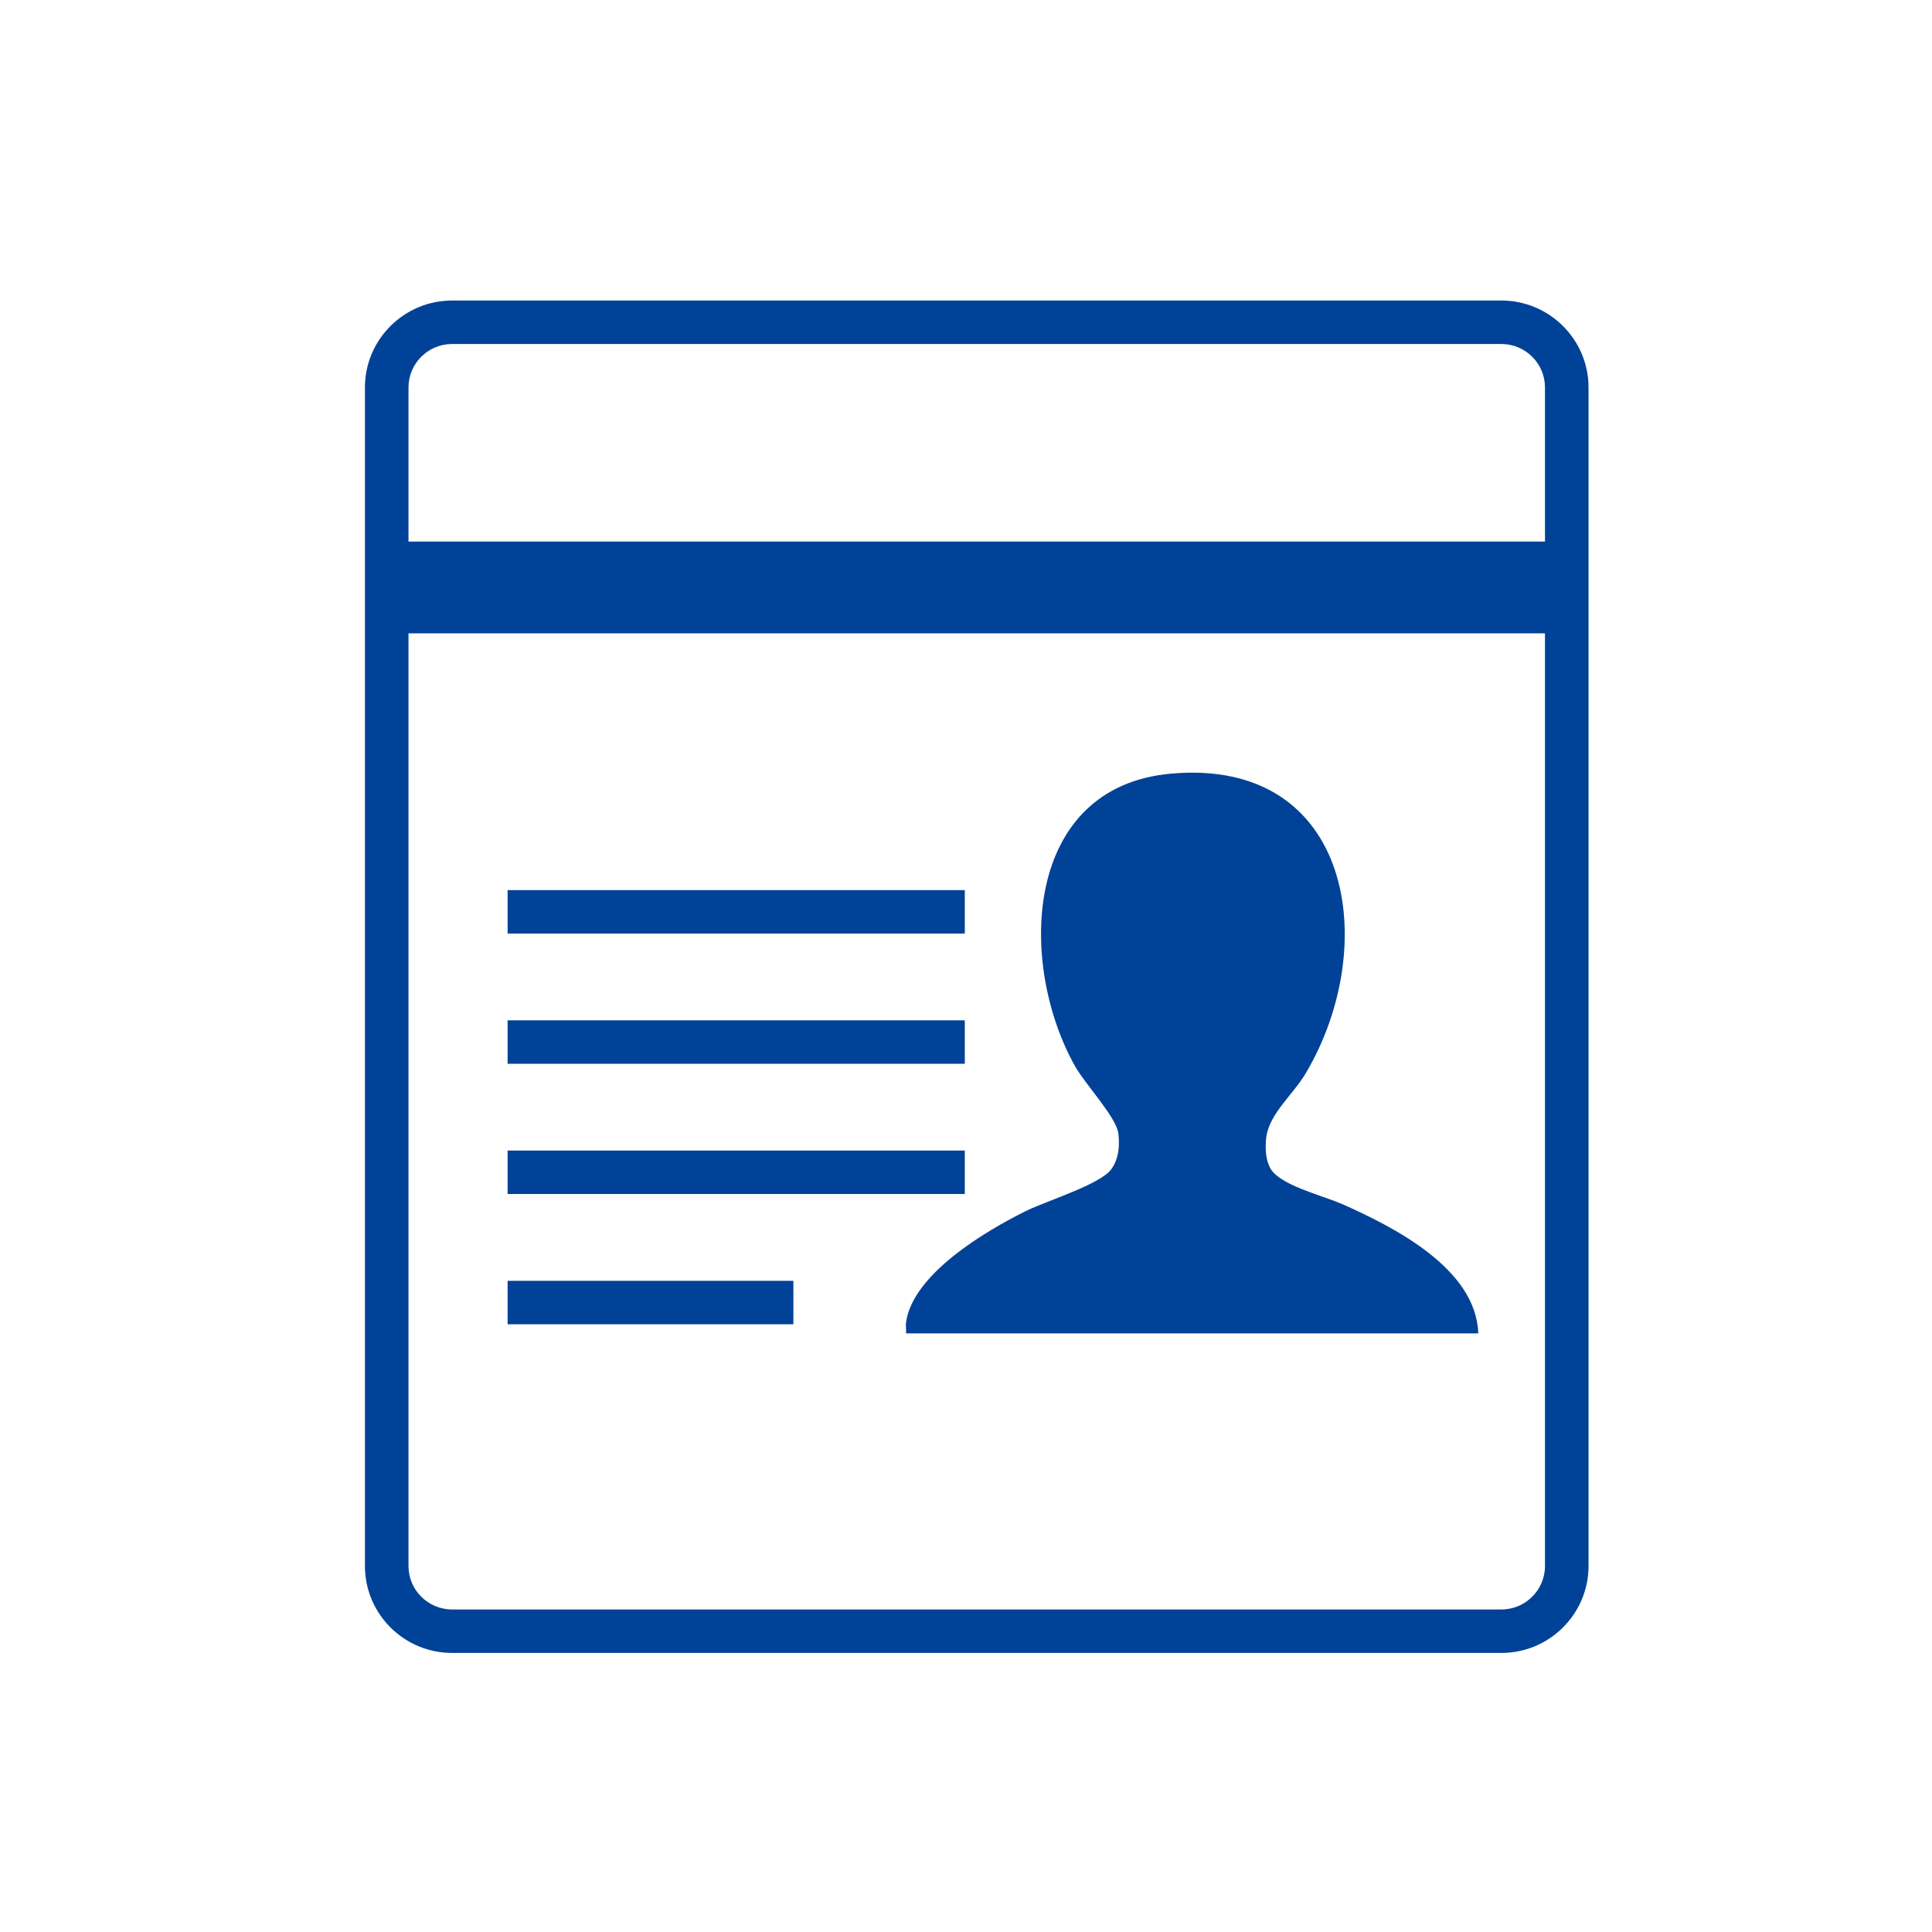 <svg width="90" height="90" viewBox="0 0 90 90" fill="none" xmlns="http://www.w3.org/2000/svg">
<path d="M62.481 56.075C61.585 55.68 59.579 55.206 59.163 54.399C58.962 54.009 58.945 53.559 58.972 53.126C59.051 51.922 60.203 51.053 60.829 49.993C64.355 44.043 62.988 35.29 54.551 36.039C47.697 36.649 47.375 44.813 50.069 49.651C50.551 50.514 52.017 52.053 52.1 52.817C52.164 53.397 52.116 53.979 51.771 54.462C51.263 55.176 48.734 55.945 47.791 56.414C45.903 57.35 42.532 59.342 42.207 61.596C42.184 61.758 42.223 61.948 42.207 62.115H55.535H68.863C68.767 59.091 64.924 57.153 62.478 56.069L62.481 56.075Z" fill="#004297"/>
<path d="M69.941 14H21.059C18.821 14 17 15.817 17 18.049V72.951C17 75.183 18.821 77 21.059 77H69.941C72.179 77 74 75.183 74 72.951V18.049C74 15.817 72.179 14 69.941 14ZM21.059 16.025H69.941C71.06 16.025 71.971 16.933 71.971 18.049V25.228H19.029V18.049C19.029 16.933 19.94 16.025 21.059 16.025ZM69.941 74.975H21.059C19.94 74.975 19.029 74.067 19.029 72.951V29.502H71.971V72.951C71.971 74.067 71.06 74.975 69.941 74.975Z" fill="#004297"/>
<path d="M44.944 53.597H23.646V55.621H44.944V53.597Z" fill="#004297"/>
<path d="M36.959 59.666H23.646V61.69H36.959V59.666Z" fill="#004297"/>
<path d="M44.944 47.531H23.646V49.555H44.944V47.531Z" fill="#004297"/>
<path d="M44.944 41.465H23.646V43.489H44.944V41.465Z" fill="#004297"/>
</svg>
